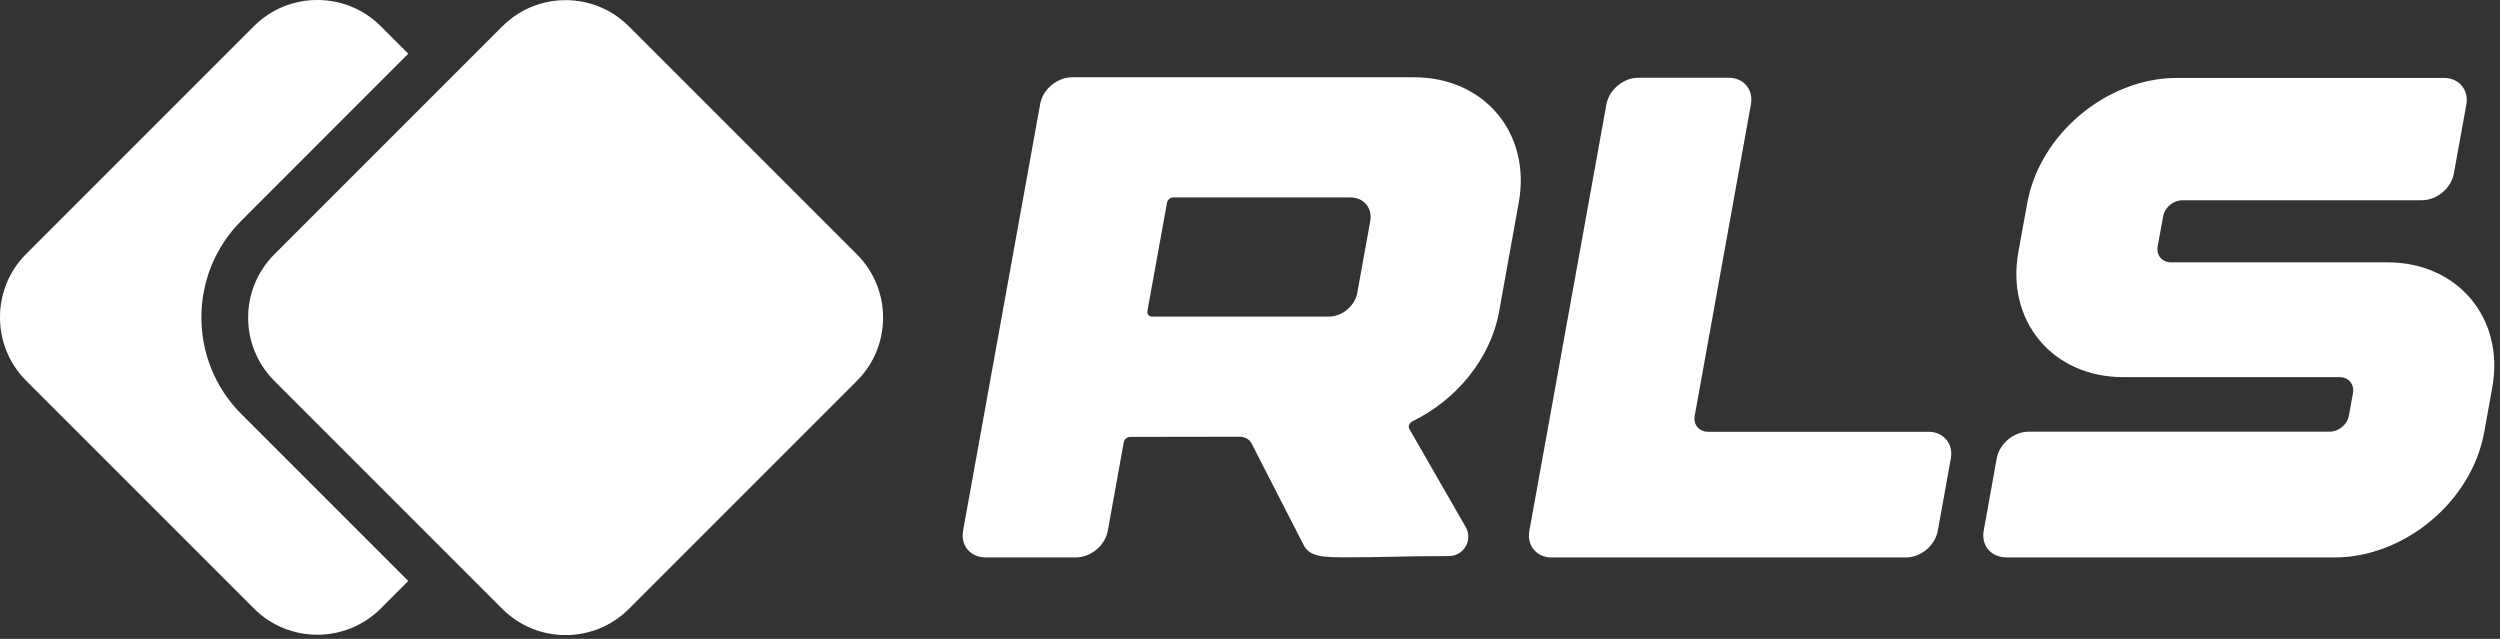 <svg width="270" height="69" viewBox="0 0 270 69" fill="none" xmlns="http://www.w3.org/2000/svg">
<rect x="0" y="0" width="270" height="69" fill="#333333" stroke="none"/>
<g clip-path="url(#clip0_189_24)">
<path d="M106.423 60.2C104.81 60.2 103.723 58.909 104.012 57.321L112.341 11.225C112.63 9.637 114.175 8.346 115.789 8.346H152.723C160.314 8.346 165.383 14.4 164.025 21.872L161.902 33.657C160.976 38.777 157.249 43.21 152.554 45.494C152.214 45.663 152.044 46.037 152.205 46.317L158.293 56.914C159.1 58.349 158.09 60.055 156.459 60.055C151.373 60.055 148.215 60.217 146.135 60.183C142.585 60.242 141.405 60.089 140.76 58.799L135.19 47.93C134.952 47.455 134.46 47.166 133.874 47.166L122.055 47.183C121.732 47.183 121.418 47.447 121.367 47.761L119.643 57.321C119.355 58.909 117.818 60.2 116.196 60.2H106.432H106.423ZM123.923 33.615C123.872 33.938 124.084 34.192 124.407 34.192H143.519C144.954 34.192 146.33 33.046 146.585 31.637L147.986 23.885C148.24 22.467 147.289 21.32 145.837 21.32H126.725C126.402 21.32 126.096 21.584 126.037 21.898L123.914 33.615H123.923Z" fill="white"/>
<path d="M176.931 8.397H186.704C188.317 8.397 189.395 9.679 189.098 11.276L183.027 44.908C182.857 45.867 183.503 46.631 184.471 46.631H208.279C209.892 46.631 210.979 47.913 210.69 49.51L209.281 57.33C208.992 58.917 207.447 60.208 205.833 60.208H167.574C165.961 60.208 164.874 58.926 165.171 57.33L173.492 11.276C173.781 9.688 175.318 8.397 176.939 8.397H176.931Z" fill="white"/>
<path d="M216.65 60.191C215.037 60.191 213.95 58.909 214.239 57.313L215.648 49.501C215.937 47.913 217.482 46.623 219.096 46.623H251.607C252.575 46.623 253.509 45.85 253.678 44.899L254.12 42.454C254.29 41.494 253.645 40.73 252.677 40.73H229.293C221.702 40.73 216.633 34.685 217.983 27.213L218.943 21.932C220.293 14.468 227.544 8.414 235.135 8.414H263.952C265.566 8.414 266.652 9.705 266.364 11.301L265.014 18.748C264.725 20.335 263.18 21.626 261.566 21.626H235.695C234.727 21.626 233.793 22.399 233.623 23.35L233.029 26.61C232.859 27.57 233.504 28.334 234.472 28.334H257.856C265.447 28.334 270.516 34.388 269.166 41.851L268.291 46.691C266.941 54.154 259.69 60.208 252.099 60.208H250.588H216.659L216.65 60.191Z" fill="white"/>
<path d="M26.067 44.721C20.31 38.964 20.31 29.59 26.067 23.834L44.093 5.799L41.112 2.819C37.351 -0.942 31.195 -0.942 27.434 2.819L2.819 27.434C-0.942 31.195 -0.942 37.351 2.819 41.112L27.434 65.727C31.195 69.489 37.351 69.489 41.112 65.727L44.093 62.747L26.058 44.712L26.067 44.721Z" fill="white"/>
<path d="M54.247 2.849L29.631 27.465C25.855 31.242 25.855 37.365 29.631 41.142L54.247 65.758C58.024 69.534 64.147 69.534 67.924 65.758L92.54 41.142C96.317 37.365 96.317 31.242 92.54 27.465L67.924 2.849C64.147 -0.928 58.024 -0.928 54.247 2.849Z" fill="white"/>
</g>
<defs>
<clipPath id="clip0_189_24">
<rect width="269.378" height="68.58" fill="white"/>
</clipPath>
</defs>
</svg>
